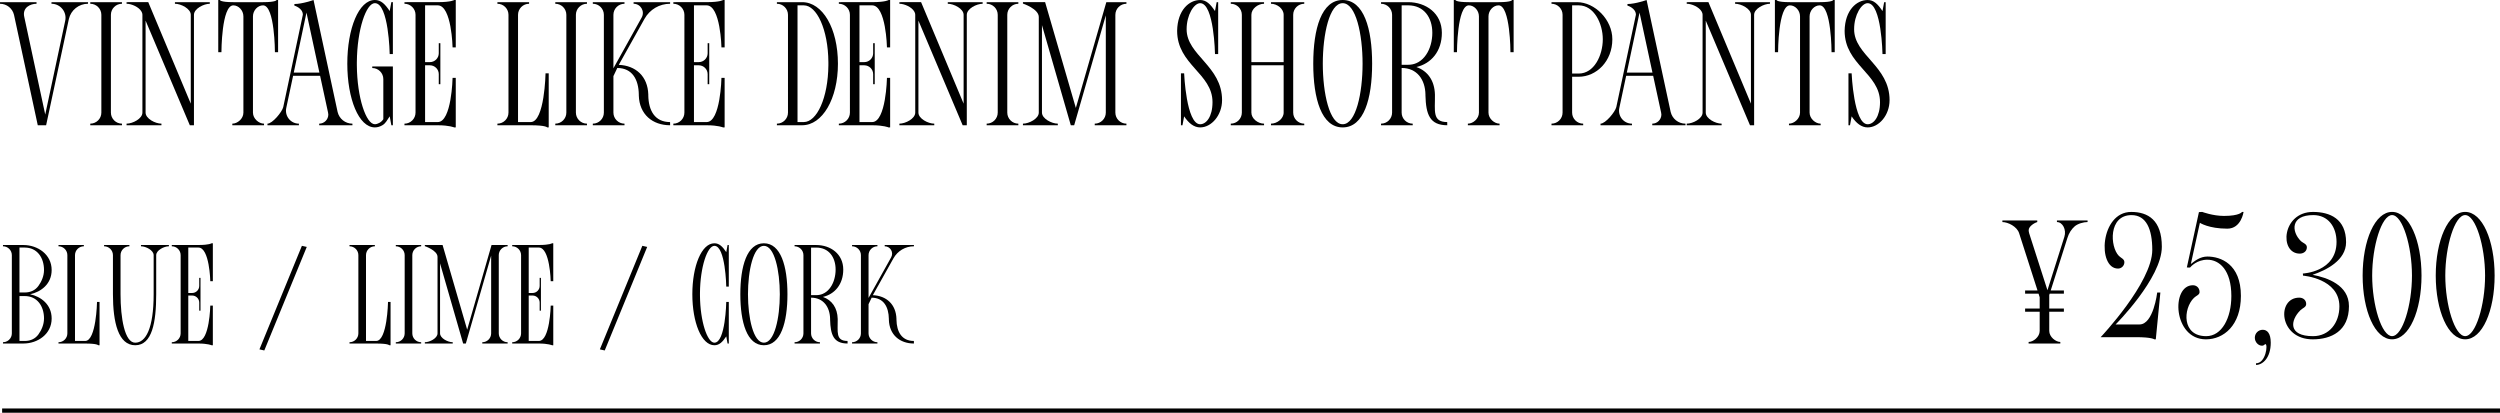 <?xml version="1.0" encoding="UTF-8"?>
<svg id="_レイヤー_2" data-name="レイヤー 2" xmlns="http://www.w3.org/2000/svg" viewBox="0 0 250.213 41.31">
  <defs>
    <style>
      .cls-1 {
        fill: #000;
        stroke-width: 0px;
      }

      .cls-2 {
        fill: none;
        stroke: #000;
        stroke-miterlimit: 10;
        stroke-width: .425px;
      }
    </style>
  </defs>
  <g id="text">
    <g>
      <path class="cls-1" d="M8.81.217v.158c-.917,0-1.712.634-1.917,1.527l-2.277,10.635h-.836L1.403,1.493C1.254.84.671.376,0,.376v-.159h3.656v.159c-.613,0-1.44.378-1.228,1.312l2.099,9.778,1.997-9.37c.201-.881-.468-1.72-1.371-1.72v-.159h3.656Z"/>
      <path class="cls-1" d="M11.1,1.484v9.784c0,.611.496,1.107,1.107,1.107v.16h-3.172v-.16c.611,0,1.109-.496,1.109-1.107V1.484c0-.611-.498-1.108-1.109-1.108v-.159h3.172v.159c-.611,0-1.107.497-1.107,1.108Z"/>
      <path class="cls-1" d="M20.998.217v.159c-.611,0-1.586.497-1.586,1.108v11.052h-.414L14.571,2.063v9.205c0,.611.975,1.107,1.587,1.107v.16h-3.491v-.16c.611,0,1.586-.496,1.586-1.107V1.484c0-.077-.013-.146-.044-.217l-.052-.114c-.255-.453-.993-.777-1.49-.777v-.159l2.171-.002,4.256,10.159V1.484c0-.611-.975-1.108-1.586-1.108v-.159h3.49Z"/>
      <path class="cls-1" d="M27.833,0v5.227h-.318s-.005-4.691-1.19-4.691c-.521,0-1.008.497-1.008,1.108v9.625c0,.611.588,1.107,1.108,1.107v.16h-3.173v-.16c.521,0,1.109-.496,1.109-1.107V1.644c0-.611-.486-1.108-1.008-1.108-1.187,0-1.191,4.691-1.191,4.691h-.318V0h.166s0,.217,1.344.217h2.971c1.344,0,1.355-.217,1.355-.217h.153Z"/>
      <path class="cls-1" d="M35.273,12.376v.16h-3.326v-.16c.51,0,.912-.42.912-.91,0-.065-.014-.128-.025-.197l-.797-3.683h-2.701l-.682,3.204c-.184.815.428,1.586,1.262,1.586v.16h-3.147v-.16c.496,0,1.465-1.172,1.58-1.662l1.961-9.236c0-.675-.847-.917-.847-.917v-.159c.796,0,1.917-.401,1.917-.401l2.408,11.198c.159.688.77,1.178,1.484,1.178ZM31.967,7.268l-1.293-6.007-1.273,6.007h2.566Z"/>
      <path class="cls-1" d="M35.715,6.217v.318c.025,3.274.93,5.898,1.803,5.898.268,0,.656-.191.847-.503v-4.013c0-.612-.497-1.108-1.108-1.108v-.159h2.064v5.886h-.153l-.165-.893c-.268.401-.408.707-.733.893-.241.14-.49.216-.751.216-1.611,0-2.759-2.853-2.759-6.376s1.147-6.376,2.759-6.376c.611,0,1.019.407,1.484,1.108l.165-.892h.153v5.197h-.318s-.09-5.096-1.484-5.096c-.873,0-1.777,2.624-1.803,5.898Z"/>
      <path class="cls-1" d="M42.545.535v5.682h.484c.484,0,.885-.395.885-.886v-1.006h.16v4.102h-.16v-1.006c0-.49-.4-.886-.885-.886h-.484v5.682h1.268c1.395,0,1.484-4.427,1.484-4.427h.318v4.962l-.152.002s-.494-.217-1.637-.217l-3.345-.001v-.16c.611,0,1.108-.496,1.108-1.107V1.484c0-.611-.497-1.108-1.108-1.108v-.159l3.337-.002c1.365,0,1.645-.215,1.645-.215h.152v4.745h-.318s-.09-4.21-1.484-4.21h-1.268Z"/>
      <path class="cls-1" d="M54.918,7.338v5.414h-.153s-.118-.215-1.649-.215l-3.333-.001v-.16c.611,0,1.108-.496,1.108-1.107V1.484c0-.611-.497-1.108-1.108-1.108v-.159h3.172v.159c-.611,0-1.108.497-1.108,1.108v10.732h1.27c1.395,0,1.484-4.879,1.484-4.879h.318Z"/>
      <path class="cls-1" d="M57.639,1.484v9.784c0,.611.498,1.107,1.109,1.107v.16h-3.172v-.16c.611,0,1.107-.496,1.107-1.107V1.484c0-.611-.496-1.108-1.107-1.108v-.159h3.172v.159c-.611,0-1.109.497-1.109,1.108Z"/>
      <path class="cls-1" d="M61.949,6.459l-.013.032c1.682.069,2.898,1.14,2.949,2.975v.089c.025,1.51.656,2.662,2.179,2.662l.006.319c-1.758,0-3.082-1.083-3.134-2.981v-.089c-.025-1.504-.644-2.65-2.153-2.663l-.389.815v3.65c0,.611.498,1.107,1.109,1.107v.16h-3.172v-.16c.611,0,1.107-.496,1.107-1.107V1.484c0-.611-.496-1.108-1.107-1.108v-.159h3.172v.159c-.611,0-1.109.497-1.109,1.108v5.351l2.829-5.083c.344-.618-.102-1.376-.81-1.376v-.159h3.656v.159c-.528,0-1.038.14-1.484.401-.44.261-.815.637-1.076,1.102l-2.561,4.58Z"/>
      <path class="cls-1" d="M69.455.535v5.682h.484c.484,0,.886-.395.886-.886v-1.006h.159v4.102h-.159v-1.006c0-.49-.401-.886-.886-.886h-.484v5.682h1.268c1.395,0,1.484-4.427,1.484-4.427h.318v4.962l-.152.002s-.493-.217-1.636-.217l-3.345-.001v-.16c.611,0,1.107-.496,1.107-1.107V1.484c0-.611-.496-1.108-1.107-1.108v-.159l3.336-.002c1.365,0,1.645-.215,1.645-.215h.152v4.745h-.318s-.089-4.21-1.484-4.21h-1.268Z"/>
      <path class="cls-1" d="M83.865,6.376c0,3.522-1.56,6.16-3.579,6.16h-2.53v-.16c.611,0,1.109-.496,1.109-1.107V1.484c0-.611-.498-1.108-1.109-1.108v-.159h2.53c2.053,0,3.579,2.637,3.579,6.159ZM82.909,6.535v-.318c-.025-3.274-1.163-5.682-2.464-5.682h-.625v11.682h.625c1.305,0,2.438-2.407,2.464-5.682Z"/>
      <path class="cls-1" d="M86.02.535v5.682h.484c.483,0,.886-.395.886-.886v-1.006h.158v4.102h-.158v-1.006c0-.49-.402-.886-.886-.886h-.484v5.682h1.268c1.395,0,1.484-4.427,1.484-4.427h.318v4.962l-.153.002s-.492-.217-1.635-.217l-3.346-.001v-.16c.611,0,1.108-.496,1.108-1.107V1.484c0-.611-.497-1.108-1.108-1.108v-.159l3.337-.002c1.365,0,1.644-.215,1.644-.215h.153v4.745h-.318s-.089-4.21-1.484-4.21h-1.268Z"/>
      <path class="cls-1" d="M98.348.217v.159c-.611,0-1.586.497-1.586,1.108v11.052h-.414l-4.428-10.473v9.205c0,.611.975,1.107,1.587,1.107v.16h-3.491v-.16c.611,0,1.586-.496,1.586-1.107V1.484c0-.077-.012-.146-.044-.217l-.052-.114c-.254-.453-.993-.777-1.49-.777v-.159l2.172-.002,4.256,10.159V1.484c0-.611-.975-1.108-1.586-1.108v-.159h3.49Z"/>
      <path class="cls-1" d="M100.814,1.484v9.784c0,.611.497,1.107,1.108,1.107v.16h-3.172v-.16c.611,0,1.108-.496,1.108-1.107V1.484c0-.611-.497-1.108-1.108-1.108v-.159h3.172v.159c-.611,0-1.108.497-1.108,1.108Z"/>
      <path class="cls-1" d="M111.631,1.484v9.784c0,.611.496,1.107,1.107,1.107v.16h-3.172v-.16c.611,0,1.109-.496,1.109-1.107V1.541l-3.166,10.995h-.338l-2.886-10.021v8.753c0,.611.975,1.107,1.587,1.107v.16h-3.491v-.16c.611,0,1.586-.496,1.586-1.107V1.704c0-.819-1.586-1.347-1.586-1.347v-.141h2.22l3.075,10.587L110.727.217h2.012v.159c-.611,0-1.107.497-1.107,1.108Z"/>
      <path class="cls-1" d="M122.31,10.028c0,1.508-1.063,2.724-2.191,2.724-.611,0-1.14-.407-1.605-1.108l-.166.893h-.153v-5.198h.319s.209,5.096,1.605,5.096c.605,0,1.235-.747,1.235-2.212,0-2.875-3.541-3.738-3.541-7.14.038-2.07,1.197-3.082,2.306-3.082.611,0,1.019.407,1.484,1.108l.165-.892h.153v5.197h-.318s-.089-5.096-1.484-5.096c-.605,0-1.356,1.153-1.356,2.611,0,2.614,3.548,3.662,3.548,7.099Z"/>
      <path class="cls-1" d="M129.43,1.484v9.784c0,.611.496,1.107,1.107,1.107v.16h-3.331v-.16c.612,0,1.268-.496,1.268-1.107v-4.733h-3.229v4.733c0,.611.656,1.107,1.268,1.107v.16h-3.331v-.16c.611,0,1.108-.496,1.108-1.107V1.484c0-.611-.497-1.108-1.108-1.108v-.159h3.331v.159c-.611,0-1.268.497-1.268,1.108v4.732h3.229V1.484c0-.611-.655-1.108-1.268-1.108v-.159h3.331v.159c-.611,0-1.107.497-1.107,1.108Z"/>
      <path class="cls-1" d="M137.33,6.376c0,3.522-.834,6.376-2.947,6.376s-2.946-2.854-2.946-6.376.833-6.376,2.946-6.376,2.947,2.854,2.947,6.376ZM136.374,6.376c0-2.956-.666-6.058-1.991-6.058-1.324,0-1.99,3.102-1.99,6.058s.666,6.058,1.99,6.058c1.325,0,1.991-3.102,1.991-6.058Z"/>
      <path class="cls-1" d="M144.852,12.536c-1.759,0-2.134-1.083-2.185-2.981v-.089c-.025-1.51-.854-2.663-2.377-2.663h-.006v4.466c0,.611.497,1.107,1.108,1.107v.16h-3.172v-.16c.153,0,.299-.031.431-.087.133-.056.252-.138.352-.237.2-.201.325-.477.325-.783V1.484c0-.306-.125-.583-.325-.784-.101-.1-.22-.181-.352-.237-.132-.056-.277-.087-.431-.087v-.159h2.714c1.783,0,3.375,1.114,3.375,3.07,0,1.859-1.082,3.083-2.547,3.42,1.14.408,1.815,1.363,1.853,2.759v.089c.025,1.51-.293,2.662,1.228,2.662l.007.319ZM141.742,6.326c.16-.068.31-.156.447-.262.276-.211.506-.49.685-.814.091-.161.168-.334.233-.515.065-.18.118-.368.157-.56s.066-.391.08-.59c.007-.1.01-.199.01-.299,0-.777-.215-1.466-.624-1.959-.102-.123-.218-.234-.343-.332-.253-.195-.553-.335-.897-.406-.172-.036-.355-.055-.55-.055h-.656v5.949h.656c.291,0,.559-.056.801-.158Z"/>
      <path class="cls-1" d="M151.492,0v5.227h-.318s-.005-4.691-1.191-4.691c-.52,0-1.008.497-1.008,1.108v9.625c0,.611.588,1.107,1.109,1.107v.16h-3.173v-.16c.52,0,1.108-.496,1.108-1.107V1.644c0-.611-.486-1.108-1.007-1.108-1.187,0-1.191,4.691-1.191,4.691h-.318V0h.165s0,.217,1.345.217h2.97c1.344,0,1.356-.217,1.356-.217h.153Z"/>
      <path class="cls-1" d="M157.346,7.682v3.587c0,.611.497,1.107,1.108,1.107v.16h-3.172v-.16c.611,0,1.108-.496,1.108-1.107V1.484c0-.611-.497-1.108-1.108-1.108v-.159h2.554c1.784,0,3.535,1.758,3.535,3.713,0,2.204-1.592,3.752-3.375,3.752h-.65ZM157.346,7.363h.656c1.555,0,2.414-1.834,2.414-3.434,0-1.554-.859-3.394-2.414-3.394h-.656v6.828Z"/>
      <path class="cls-1" d="M168.693,12.376v.16h-3.326v-.16c.51,0,.912-.42.912-.91,0-.065-.014-.128-.025-.197l-.797-3.683h-2.701l-.682,3.204c-.184.815.428,1.586,1.262,1.586v.16h-3.147v-.16c.496,0,1.465-1.172,1.58-1.662l1.961-9.236c0-.675-.847-.917-.847-.917v-.159c.796,0,1.917-.401,1.917-.401l2.408,11.198c.159.688.77,1.178,1.484,1.178ZM165.387,7.268l-1.293-6.007-1.273,6.007h2.566Z"/>
      <path class="cls-1" d="M177.148.217v.159c-.611,0-1.586.497-1.586,1.108v11.052h-.414l-4.427-10.473v9.205c0,.611.975,1.107,1.587,1.107v.16h-3.491v-.16c.611,0,1.586-.496,1.586-1.107V1.484c0-.077-.013-.146-.044-.217l-.052-.114c-.255-.453-.993-.777-1.49-.777v-.159l2.171-.002,4.256,10.159V1.484c0-.611-.975-1.108-1.586-1.108v-.159h3.49Z"/>
      <path class="cls-1" d="M183.629,0v5.227h-.318s-.004-4.691-1.191-4.691c-.519,0-1.007.497-1.007,1.108v9.625c0,.611.588,1.107,1.108,1.107v.16h-3.172v-.16c.519,0,1.107-.496,1.107-1.107V1.644c0-.611-.486-1.108-1.006-1.108-1.188,0-1.191,4.691-1.191,4.691h-.318V0h.165s0,.217,1.345.217h2.969c1.344,0,1.357-.217,1.357-.217h.152Z"/>
      <path class="cls-1" d="M189.117,10.028c0,1.508-1.065,2.724-2.191,2.724-.611,0-1.141-.407-1.605-1.108l-.165.893h-.153v-5.198h.318s.211,5.096,1.605,5.096c.606,0,1.236-.747,1.236-2.212,0-2.875-3.542-3.738-3.542-7.14.038-2.07,1.197-3.082,2.306-3.082.611,0,1.02.407,1.484,1.108l.166-.892h.152v5.197h-.318s-.09-5.096-1.484-5.096c-.606,0-1.356,1.153-1.356,2.611,0,2.614,3.548,3.662,3.548,7.099Z"/>
    </g>
    <g>
      <g>
        <path class="cls-1" d="M5.17,31.878c0,1.565-1.4,2.503-2.828,2.503H.298v-.128c.307,0,.576-.155.735-.391.065-.095.11-.202.134-.317.012-.058.018-.117.018-.179v-7.829c0-.49-.398-.887-.887-.887v-.127h2.044c1.428,0,2.828.938,2.828,2.502,0,1.412-1.085,2.197-2.155,2.426,1.07.231,2.155,1.016,2.155,2.427ZM1.949,29.273h.525c.621,0,1.075-.25,1.371-.658.295-.407.56-.968.56-1.59,0-1.243-.689-2.248-1.932-2.248h-.525v4.496ZM4.406,31.878c0-1.243-.689-2.247-1.932-2.247h-.525v4.494h.525c.621,0,1.075-.249,1.371-.656.295-.408.56-.969.56-1.591Z"/>
        <path class="cls-1" d="M9.963,30.222v4.332h-.122s-.095-.171-1.319-.171l-2.668-.002v-.128c.49,0,.888-.398.888-.887v-7.829c0-.488-.398-.887-.888-.887v-.127h2.539v.127c-.49,0-.887.398-.887.887v8.588h1.016c1.115,0,1.188-3.903,1.188-3.903h.254Z"/>
        <path class="cls-1" d="M16.904,24.523v.127c-.49,0-1.27.398-1.27.887v3.914c0,2.819-.408,5.103-2.1,5.103-1.692,0-2.231-2.283-2.231-5.103v-3.914c0-.488-.398-.887-.887-.887v-.127h2.535v.127c-.488,0-.887.398-.887.887v3.914c0,2.365.408,4.848,1.469,4.848,1.06,0,1.845-1.445,1.845-4.848v-3.914c0-.488-.78-.887-1.269-.887v-.127h2.793Z"/>
        <path class="cls-1" d="M18.844,24.777v4.547h.388c.388,0,.708-.316.708-.709v-.805h.128v3.283h-.128v-.807c0-.392-.32-.708-.708-.708h-.388v4.546h1.015c1.116,0,1.188-3.541,1.188-3.541h.255v3.97l-.123.001s-.395-.172-1.309-.172l-2.677-.002v-.128c.489,0,.887-.398.887-.887v-7.829c0-.488-.398-.887-.887-.887v-.127l2.671-.002c1.092,0,1.315-.172,1.315-.172h.123v3.797h-.255s-.071-3.369-1.188-3.369h-1.015Z"/>
        <path class="cls-1" d="M30.703,24.713l-4.25,10.363-.488-.11,4.25-10.363.488.11Z"/>
        <path class="cls-1" d="M39.089,30.222v4.332h-.122s-.096-.171-1.32-.171l-2.667-.002v-.128c.489,0,.887-.398.887-.887v-7.829c0-.488-.398-.887-.887-.887v-.127h2.538v.127c-.489,0-.887.398-.887.887v8.588h1.016c1.116,0,1.188-3.903,1.188-3.903h.255Z"/>
        <path class="cls-1" d="M41.266,25.537v7.829c0,.489.397.887.887.887v.128h-2.539v-.128c.49,0,.888-.398.888-.887v-7.829c0-.488-.398-.887-.888-.887v-.127h2.539v.127c-.49,0-.887.398-.887.887Z"/>
        <path class="cls-1" d="M49.92,25.537v7.829c0,.489.398.887.887.887v.128h-2.537v-.128c.488,0,.887-.398.887-.887v-7.782l-2.533,8.797h-.271l-2.31-8.018v7.003c0,.489.78.887,1.27.887v.128h-2.793v-.128c.489,0,1.27-.398,1.27-.887v-7.652c0-.656-1.27-1.078-1.27-1.078v-.112h1.777l2.46,8.471,2.439-8.471h1.61v.127c-.488,0-.887.398-.887.887Z"/>
        <path class="cls-1" d="M52.916,24.777v4.547h.387c.388,0,.709-.316.709-.709v-.805h.127v3.283h-.127v-.807c0-.392-.321-.708-.709-.708h-.387v4.546h1.014c1.117,0,1.188-3.541,1.188-3.541h.256v3.97l-.123.001s-.395-.172-1.309-.172l-2.678-.002v-.128c.49,0,.888-.398.888-.887v-7.829c0-.488-.398-.887-.888-.887v-.127l2.671-.002c1.093,0,1.315-.172,1.315-.172h.123v3.797h-.256s-.07-3.369-1.188-3.369h-1.014Z"/>
        <path class="cls-1" d="M64.774,24.713l-4.249,10.363-.488-.11,4.25-10.363.487.11Z"/>
        <path class="cls-1" d="M70.057,29.324v.255c.021,2.62.744,4.72,1.443,4.72,1.115,0,1.188-4.077,1.188-4.077h.254v4.161h-.122l-.132-.716c-.373.56-.699.887-1.188.887-1.29,0-2.207-2.283-2.207-5.103s.917-5.102,2.207-5.102c.488,0,.815.326,1.188.887l.132-.715h.122v4.16h-.254s-.072-4.077-1.188-4.077c-.699,0-1.423,2.101-1.443,4.72Z"/>
        <path class="cls-1" d="M78.812,29.451c0,2.818-.667,5.103-2.357,5.103-1.691,0-2.358-2.284-2.358-5.103,0-2.816.667-5.102,2.358-5.102,1.69,0,2.357,2.285,2.357,5.102ZM78.048,29.451c0-2.365-.533-4.847-1.593-4.847-1.06,0-1.594,2.481-1.594,4.847s.533,4.848,1.594,4.848c1.06,0,1.593-2.481,1.593-4.848Z"/>
        <path class="cls-1" d="M84.831,34.381c-1.407,0-1.708-.867-1.749-2.386v-.071c-.019-1.208-.683-2.131-1.9-2.131h-.006v3.573c0,.489.398.887.888.887v.128h-2.538v-.128c.122,0,.238-.024.345-.069s.202-.11.282-.19c.16-.161.26-.382.26-.627v-7.829c0-.244-.1-.467-.26-.627-.08-.08-.176-.144-.282-.19s-.223-.07-.345-.07v-.127h2.171c1.427,0,2.701.892,2.701,2.457,0,1.488-.866,2.467-2.038,2.736.912.326,1.452,1.091,1.482,2.207v.071c.021,1.208-.234,2.13.984,2.13l.005.256ZM82.342,29.412c.129-.055.248-.125.358-.209.221-.17.404-.393.549-.651.072-.13.134-.268.186-.411.052-.144.094-.295.125-.449.032-.154.054-.312.065-.473.006-.079.008-.158.008-.238,0-.623-.172-1.173-.499-1.568-.082-.098-.174-.188-.274-.266-.202-.155-.442-.268-.719-.324-.137-.029-.283-.045-.44-.045h-.525v4.762h.525c.232,0,.447-.045.641-.127Z"/>
        <path class="cls-1" d="M87.373,29.518l-.01.025c1.346.057,2.319.913,2.36,2.381v.071c.021,1.208.524,2.13,1.743,2.13l.005.256c-1.407,0-2.467-.867-2.508-2.386v-.071c-.021-1.203-.515-2.12-1.723-2.131l-.311.652v2.921c0,.489.398.887.888.887v.128h-2.538v-.128c.488,0,.887-.398.887-.887v-7.829c0-.488-.398-.887-.887-.887v-.127h2.538v.127c-.489,0-.888.398-.888.887v4.281l2.264-4.066c.275-.494-.082-1.102-.647-1.102v-.127h2.926v.127c-.423,0-.831.112-1.188.321-.352.209-.652.51-.861.882l-2.05,3.664Z"/>
      </g>
      <g>
        <path class="cls-1" d="M208.935,22.064v.159c-.395,0-.981.159-1.293.434-.318.28-.579.675-.726,1.159l-1.669,5.255h1.318v.318h-1.421l-.044.141v1.351h1.465v.318h-1.465v1.917c0,.611.649,1.108,1.108,1.108v.159h-3.173v-.159c.459,0,1.108-.497,1.108-1.108v-1.917h-1.459v-.318h1.459v-1.128l-.114-.363h-1.345v-.318h1.242l-1.841-5.732c-.216-.676-1.121-1.115-1.675-1.115v-.159h3.49v.159c-.299.083-.859.434-.859.81,0,.102.019.21.051.318l1.828,5.694,1.694-5.351c.223-.7-.172-1.472-.745-1.472v-.159h3.063Z"/>
        <path class="cls-1" d="M215.903,29.28h.318l-.458,4.683h-.153s-.23-.217-1.809-.217h-3.556s5.166-5.459,5.166-8.733c0-2.063-.59-3.484-2.08-3.484-2.318,0-2.164,3.179-1.261,4.083.223.223.548.306.548.631,0,.35-.286.637-.637.637-2.088,0-1.798-5.669,1.324-5.669,1.682,0,3.062.822,3.062,3.484,0,3.153-4.625,7.777-4.625,7.777h2.393c1.395,0,1.768-3.191,1.768-3.191Z"/>
        <path class="cls-1" d="M224.281,29.612c0,2.955-1.728,4.351-3.499,4.351-3.3,0-3.517-5.415-1.307-5.415.37,0,.669.262.669.689,0,.28-.339.352-.573.586-1.084,1.084-1.21,3.822,1.236,3.822,1.573,0,2.518-1.82,2.518-4.018,0-2.625-1.219-3.633-2.397-3.633-1.052,0-1.638.675-1.727.77l-.006.013-.325-.006,1.21-5.542.331-.019s1.054.401,2.175.401c1.579,0,1.809-.401,1.809-.401h.152s-.229,1.676-1.624,1.676c-1.866,0-2.746-.585-2.746-.585l-.09.4-.815,3.72c.407-.318.93-.745,1.656-.745,1.312,0,3.352.732,3.353,3.937Z"/>
        <path class="cls-1" d="M227.269,34.291c0,1.559-.834,2.234-1.475,2.234v-.164c.987,0,1.207-1.92.943-1.92-.091,0-.116.158-.352.158-.359,0-.71-.361-.71-.796,0-.446.351-.797.796-.797.436,0,.797.351.797,1.284Z"/>
        <path class="cls-1" d="M235.096,30.631c0,2.517-1.79,3.332-3.625,3.332-3.414,0-3.637-4.173-1.35-4.173.382,0,.694.236.694.638,0,.324-.35.394-.593.637-.993.993-1.248,2.58,1.28,2.58,1.624,0,2.637-1.332,2.637-2.981,0-2.803-3.639-3.077-3.639-3.077l-.018-.212s3.371-.146,3.371-3.164c0-1.496-.835-2.684-2.325-2.684-2.318,0-2.177,1.667-1.262,2.582.226.226.618.293.618.637,0,.421-.356.638-.707.638-2.083,0-1.796-4.173,1.325-4.173,1.682,0,3.306.689,3.306,3.032,0,1.815-1.981,2.797-3.356,3.262,1.458.273,3.643,1.025,3.643,3.127Z"/>
        <path class="cls-1" d="M242.358,27.584c0,3.522-1.234,6.376-2.947,6.376s-2.946-2.854-2.946-6.376,1.233-6.376,2.946-6.376,2.947,2.854,2.947,6.376ZM241.402,27.584c0-2.956-.944-6.058-1.991-6.058-1.046,0-1.991,3.102-1.991,6.058s.945,6.058,1.991,6.058c1.047,0,1.991-3.102,1.991-6.058Z"/>
        <path class="cls-1" d="M249.675,27.584c0,3.522-1.233,6.376-2.946,6.376s-2.947-2.854-2.947-6.376,1.234-6.376,2.947-6.376,2.946,2.854,2.946,6.376ZM248.72,27.584c0-2.956-.944-6.058-1.991-6.058s-1.991,3.102-1.991,6.058.944,6.058,1.991,6.058,1.991-3.102,1.991-6.058Z"/>
      </g>
    </g>
    <line class="cls-2" x1=".213" y1="41.097" x2="250.213" y2="41.097"/>
  </g>
</svg>